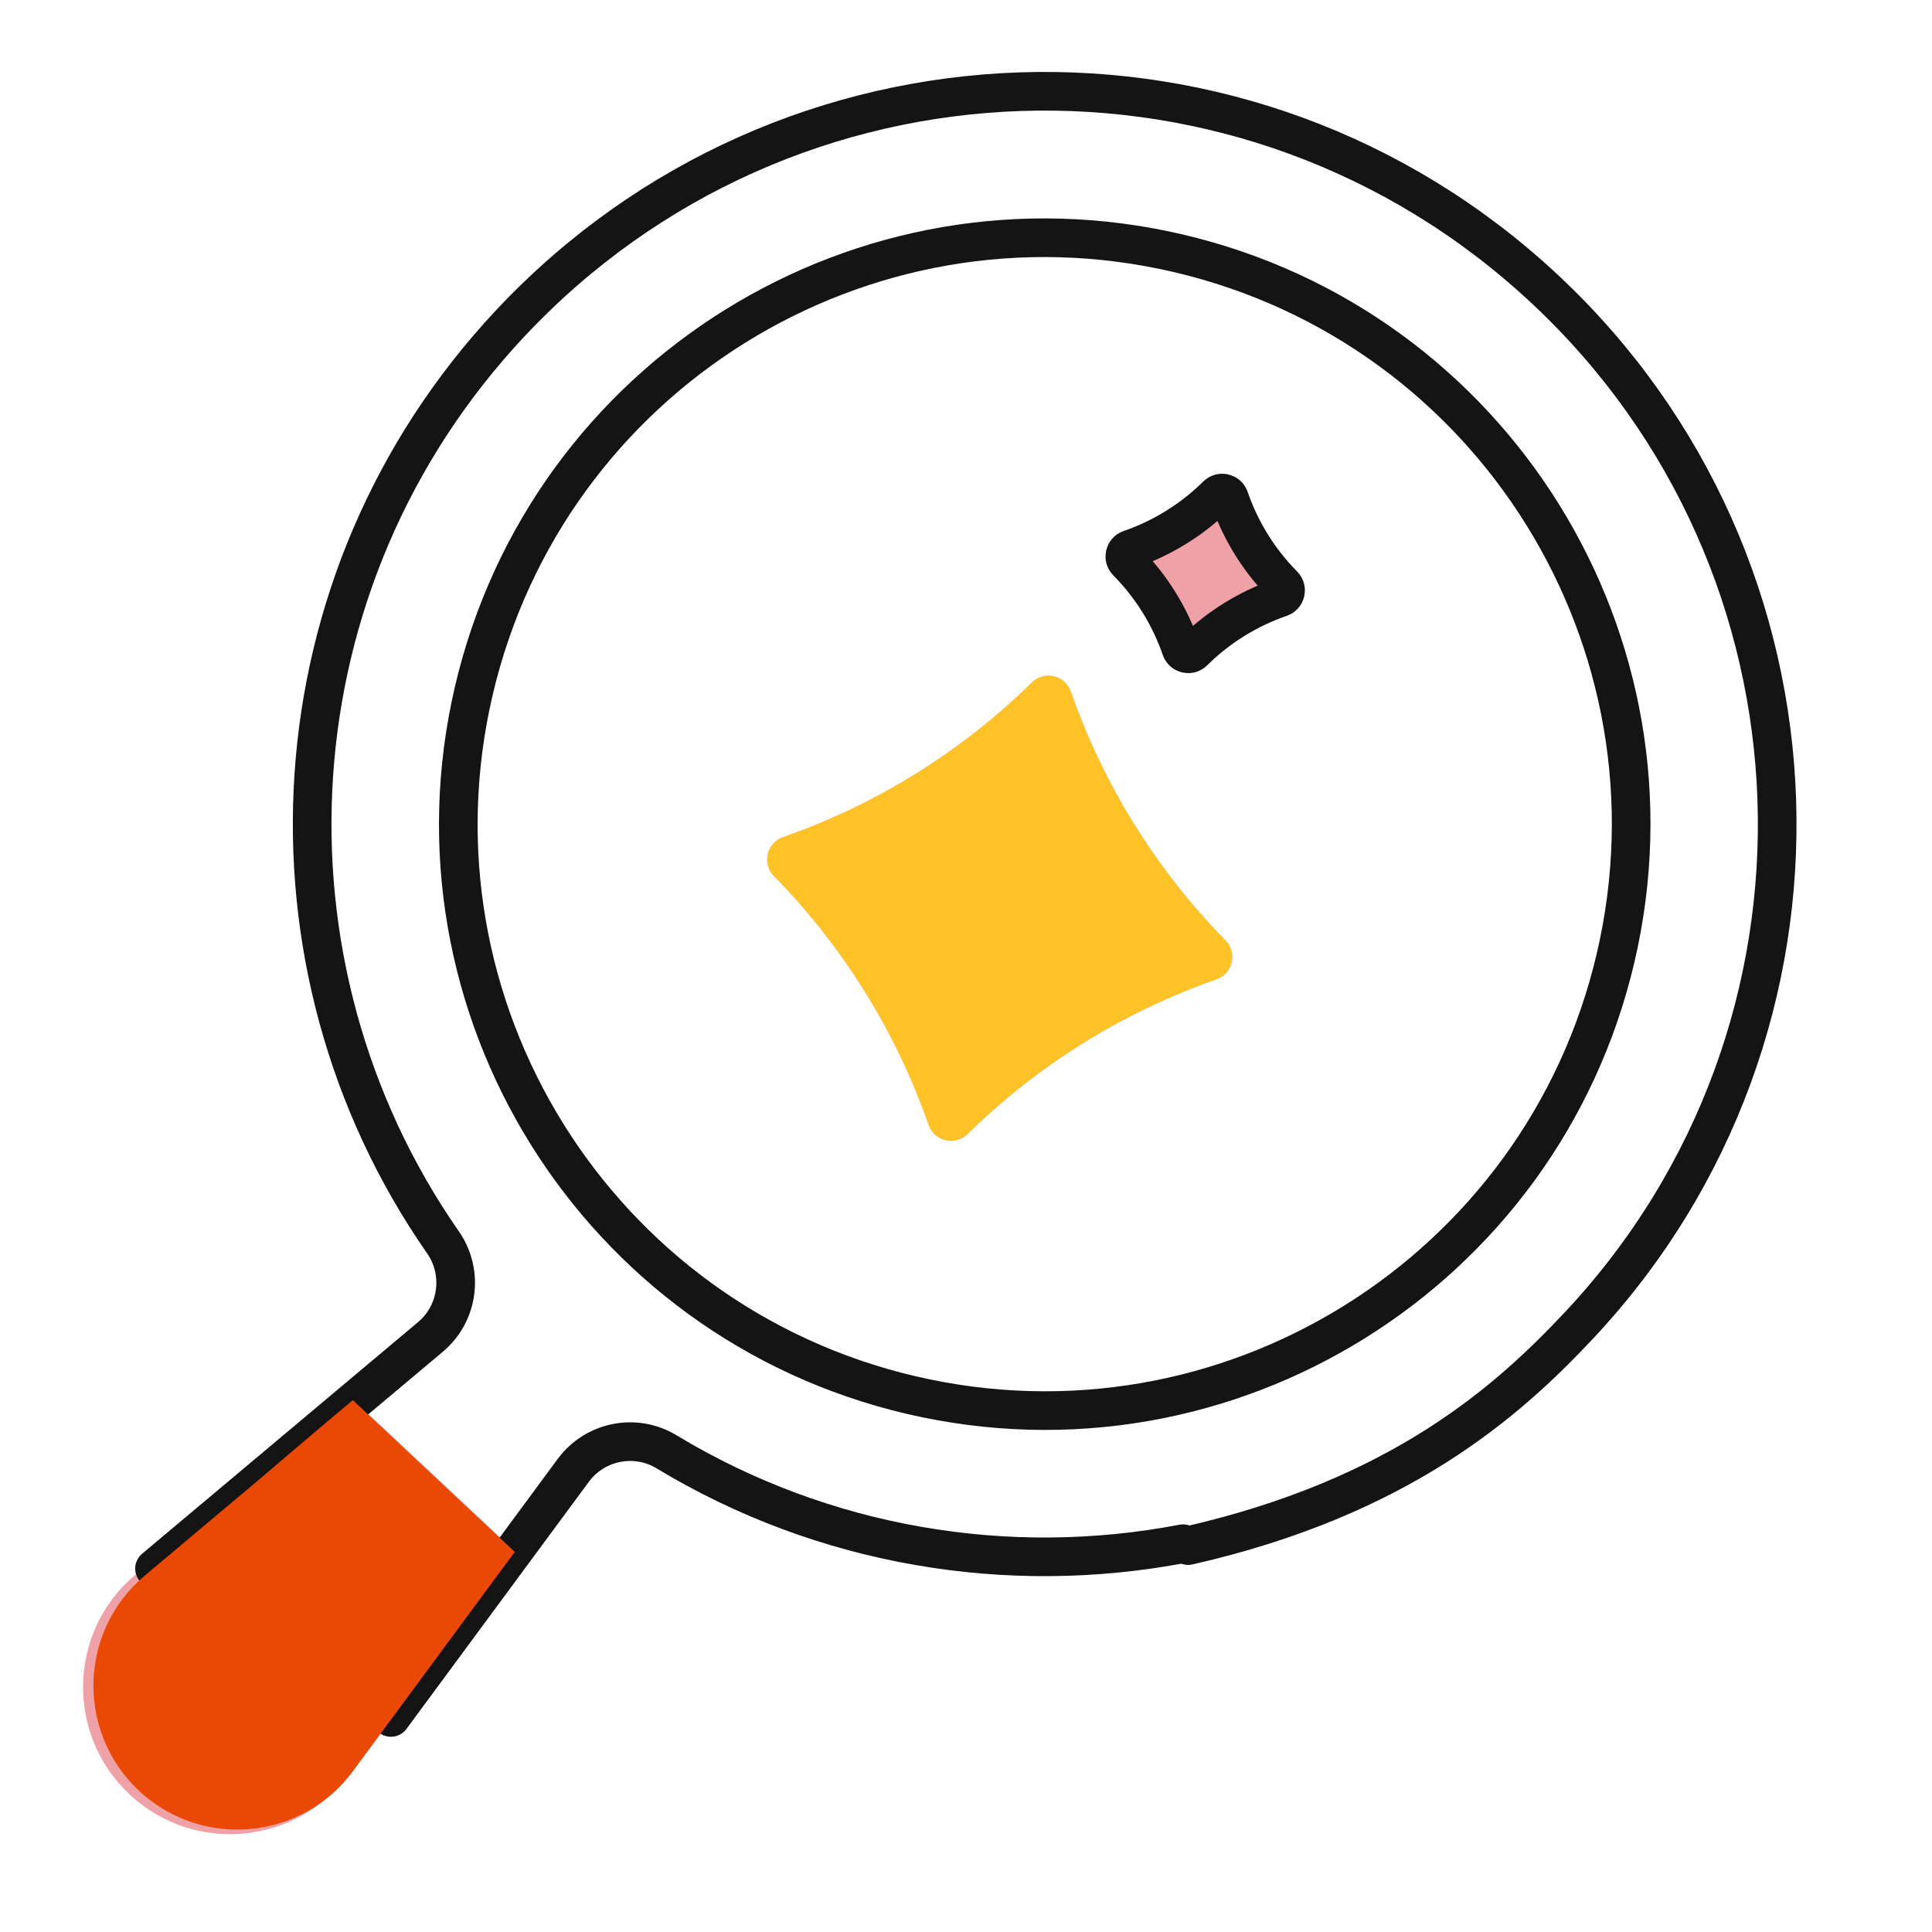 <svg width="100" height="100" viewBox="0 0 100 100" fill="none" xmlns="http://www.w3.org/2000/svg">
<g clip-path="url(#clip0_45_9)">
<path d="M47.178 72.212C63.499 76.021 79.819 65.877 83.628 49.556C87.437 33.234 77.293 16.915 60.972 13.106C44.65 9.297 28.331 19.44 24.522 35.762C20.713 52.083 30.856 68.403 47.178 72.212Z" stroke="#141414" stroke-width="2"/>
<path d="M62.956 50.691C58.134 52.375 53.728 55.111 50.085 58.692C49.439 59.327 48.364 59.076 48.066 58.222C46.381 53.397 43.644 48.994 40.064 45.349C39.43 44.703 39.681 43.628 40.535 43.33C45.359 41.646 49.763 38.909 53.408 35.328C54.054 34.694 55.13 34.946 55.427 35.8C57.109 40.624 59.849 45.027 63.427 48.672C64.06 49.318 63.809 50.393 62.956 50.691Z" fill="#EEA1A6"/>
<path d="M66.276 30.931C64.588 31.513 63.047 32.47 61.779 33.727C61.572 33.932 61.226 33.851 61.131 33.576C60.549 31.887 59.592 30.347 58.335 29.077C58.13 28.87 58.211 28.525 58.486 28.43C60.175 27.848 61.715 26.89 62.985 25.634C63.192 25.429 63.537 25.51 63.632 25.785C64.213 27.474 65.172 29.014 66.427 30.283C66.632 30.49 66.551 30.836 66.276 30.931Z" fill="#EEA1A6"/>
<path d="M18.025 72.209L7.003 81.508C3.521 84.446 3.382 89.765 6.707 92.88C10.032 95.995 15.33 95.511 18.036 91.845L26.599 80.242L18.025 72.209Z" fill="#EEA1A6"/>
<path d="M61.5 80C72.5 77.5 78.081 72.495 81.74 68.59C96.08 53.286 95.274 29.241 79.925 14.932C64.6 0.645 40.73 1.453 26.404 16.742C13.948 30.037 12.92 49.926 22.927 64.301C24.008 65.854 23.733 67.973 22.286 69.194L7.997 81.189" stroke="#141414" stroke-width="2" stroke-miterlimit="10" stroke-linecap="round" stroke-linejoin="round"/>
<path d="M20.234 88.895L29.669 76.11C30.788 74.594 32.879 74.167 34.492 75.141C42.638 80.065 52.2 81.631 61.232 79.902" stroke="#141414" stroke-width="2" stroke-miterlimit="10" stroke-linecap="round" stroke-linejoin="round"/>
<path d="M62.956 50.691C58.134 52.375 53.728 55.111 50.085 58.692C49.439 59.327 48.364 59.076 48.066 58.222C46.381 53.397 43.644 48.994 40.064 45.349C39.43 44.703 39.681 43.628 40.535 43.33C45.359 41.646 49.763 38.909 53.408 35.328C54.054 34.694 55.13 34.946 55.427 35.8C57.109 40.624 59.849 45.027 63.427 48.672C64.06 49.318 63.809 50.393 62.956 50.691Z" fill="#FFC328"/>
<path d="M66.276 30.931C64.588 31.513 63.047 32.47 61.779 33.727C61.572 33.932 61.226 33.851 61.131 33.576C60.549 31.887 59.592 30.347 58.335 29.077C58.13 28.87 58.211 28.525 58.486 28.43C60.175 27.848 61.715 26.89 62.985 25.634C63.192 25.429 63.537 25.51 63.632 25.785C64.213 27.474 65.172 29.014 66.427 30.283C66.632 30.49 66.551 30.836 66.276 30.931Z" stroke="#141414" stroke-width="2" stroke-miterlimit="10" stroke-linecap="round" stroke-linejoin="round"/>
<path d="M13.269 76.7L7.481 81.564C4.075 84.437 3.939 89.639 7.191 92.686C10.443 95.733 15.625 95.259 18.271 91.674L26.645 80.326L18.26 72.469L16.039 74.343" fill="#E94905"/>
</g>
<defs>
<clipPath id="clip0_45_9">
<rect width="100" height="100" fill="white"/>
</clipPath>
</defs>
</svg>
